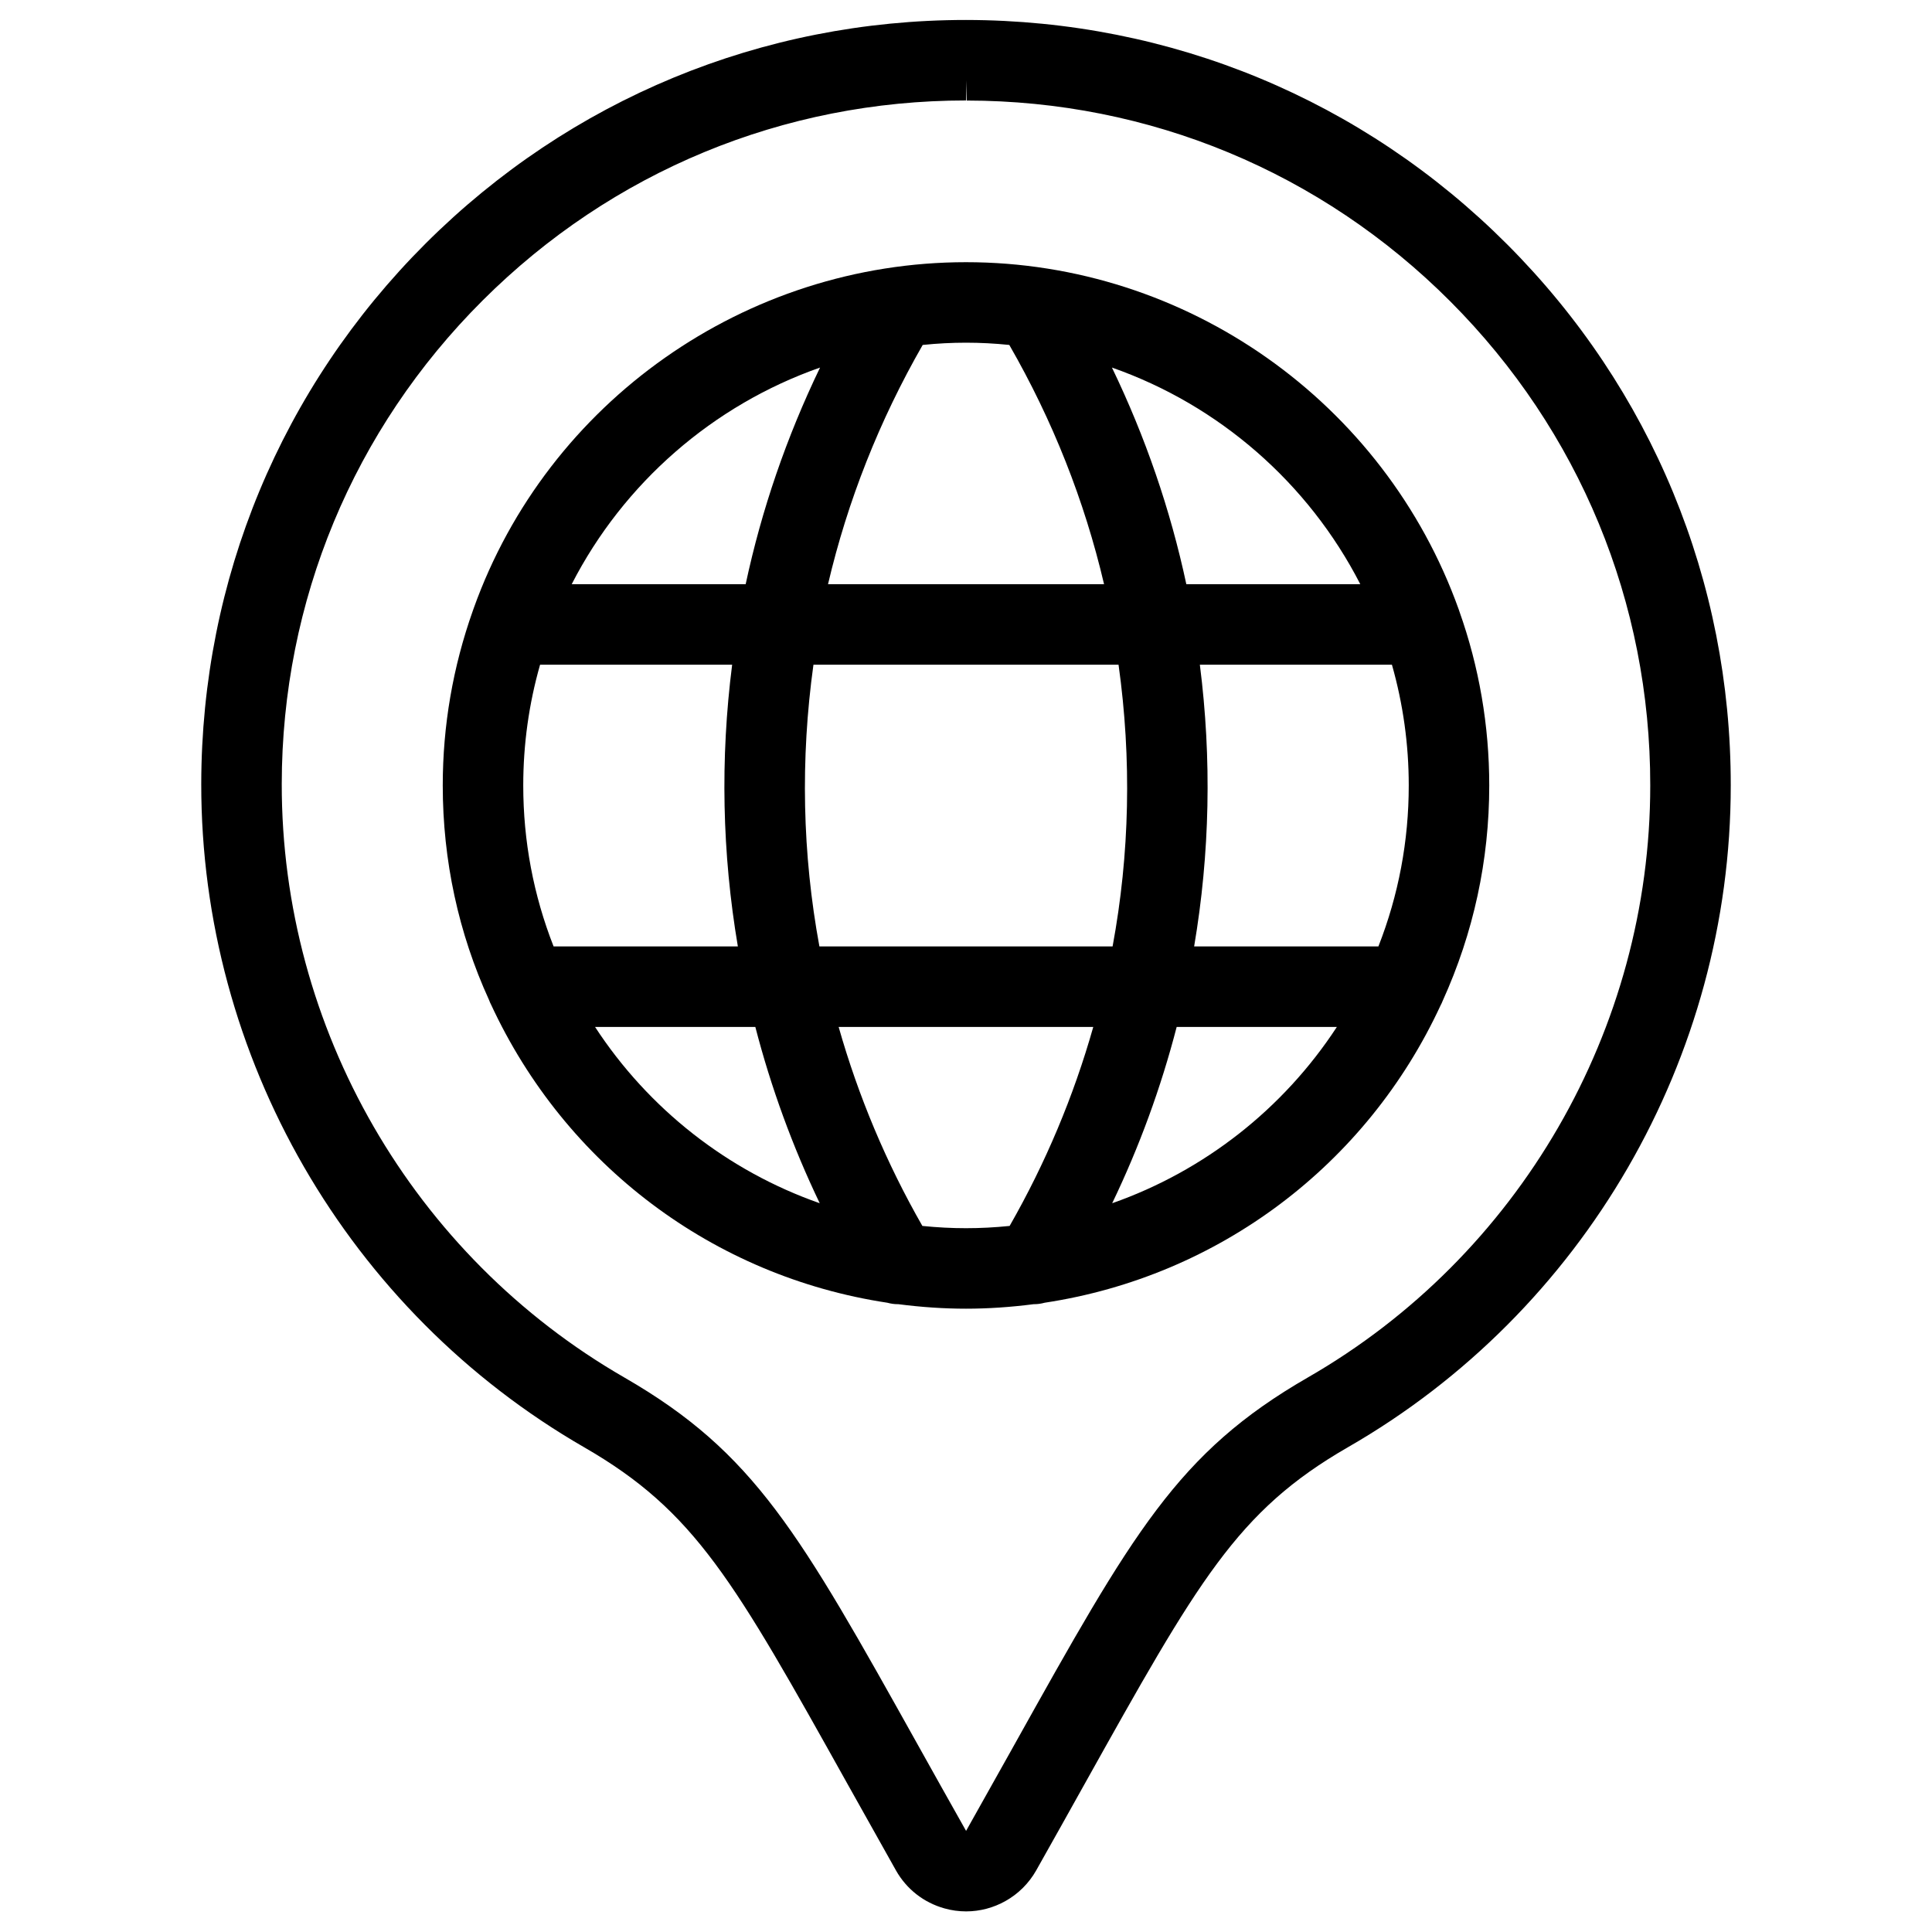 <?xml version="1.0" encoding="utf-8"?>
<!-- Generator: Adobe Illustrator 22.1.0, SVG Export Plug-In . SVG Version: 6.00 Build 0)  -->
<svg version="1.1" id="Layer_1" xmlns="http://www.w3.org/2000/svg" xmlns:xlink="http://www.w3.org/1999/xlink" x="0px" y="0px"
	 viewBox="0 0 24 24" style="enable-background:new 0 0 24 24;" xml:space="preserve">
<g>
	<title>style-one-pin-global</title>
	<path d="M12.002,23.744c-0.09,0-0.181-0.012-0.269-0.037c-0.258-0.072-0.472-0.24-0.603-0.472
		c-0.209-0.371-0.401-0.714-0.579-1.033l-0.018-0.032c-1.418-2.54-1.896-3.395-3.274-4.19C4.32,16.287,2.497,13.129,2.5,9.738
		c0.003-2.538,0.993-4.922,2.789-6.715C7.083,1.234,9.466,0.248,12,0.248c2.547,0.003,4.932,0.993,6.724,2.789
		c1.792,1.796,2.778,4.183,2.776,6.72c0,3.385-1.823,6.537-4.759,8.223c-1.376,0.794-1.854,1.651-3.274,4.193
		c-0.182,0.326-0.379,0.679-0.595,1.062c-0.09,0.159-0.222,0.291-0.381,0.38C12.342,23.699,12.173,23.744,12.002,23.744z M12,1.248
		c-2.267,0-4.399,0.882-6.004,2.484C4.389,5.335,3.502,7.469,3.5,9.739c-0.003,3.034,1.628,5.859,4.258,7.374
		c1.617,0.933,2.17,1.923,3.647,4.568c0.183,0.328,0.38,0.68,0.596,1.063c0.205-0.364,0.393-0.701,0.568-1.013l0.025-0.045
		c1.479-2.649,2.033-3.64,3.648-4.572c2.627-1.509,4.258-4.328,4.258-7.357c0.002-2.271-0.88-4.406-2.484-6.013
		s-3.738-2.493-6.008-2.495L12,0.998V1.248z"/>
	<path d="M12,16.257c-0.273,0-0.556-0.019-0.841-0.056c-0.003,0-0.005,0-0.008,0c-0.042,0-0.084-0.006-0.128-0.018
		c-2.161-0.327-4.001-1.712-4.924-3.706c-0.006-0.011-0.016-0.032-0.024-0.055C5.696,11.593,5.5,10.689,5.5,9.757
		c0-0.742,0.126-1.472,0.374-2.171C5.876,7.58,5.883,7.56,5.885,7.555C6.803,4.99,9.263,3.257,12,3.257s5.197,1.734,6.121,4.314
		c0.002,0.005,0.007,0.02,0.008,0.024c0.245,0.689,0.371,1.42,0.371,2.162c0,0.93-0.195,1.83-0.579,2.677
		c-0.007,0.019-0.016,0.037-0.025,0.054c-0.918,1.984-2.758,3.368-4.919,3.695c-0.044,0.012-0.086,0.018-0.128,0.018
		c-0.002,0-0.005,0-0.008,0C12.556,16.238,12.273,16.257,12,16.257z M11.458,15.229c0.187,0.019,0.365,0.028,0.542,0.028
		c0.177,0,0.356-0.009,0.542-0.028c0.445-0.778,0.794-1.607,1.039-2.472h-3.163C10.663,13.62,11.012,14.45,11.458,15.229z
		 M7.392,12.757c0.665,1.019,1.649,1.79,2.791,2.19c-0.337-0.703-0.605-1.437-0.8-2.19H7.392z M14.617,12.757
		c-0.195,0.753-0.463,1.487-0.801,2.19c1.142-0.401,2.126-1.172,2.791-2.19H14.617z M17.123,11.757c0.25-0.637,0.377-1.309,0.377-2
		c0-0.508-0.07-1.012-0.209-1.5h-2.386c0.149,1.169,0.125,2.343-0.071,3.5H17.123z M13.821,11.757c0.213-1.15,0.238-2.325,0.074-3.5
		h-3.79c-0.163,1.175-0.138,2.35,0.074,3.5H13.821z M9.166,11.757c-0.196-1.157-0.22-2.331-0.071-3.5H6.709
		C6.57,8.744,6.5,9.248,6.5,9.757c0,0.691,0.127,1.363,0.377,2H9.166z M16.898,7.257c-0.645-1.258-1.757-2.226-3.085-2.691
		c0.416,0.863,0.726,1.765,0.924,2.691H16.898z M13.715,7.257c-0.243-1.037-0.638-2.035-1.177-2.972
		C12.354,4.266,12.174,4.257,12,4.257s-0.354,0.009-0.538,0.028c-0.538,0.938-0.933,1.936-1.176,2.972H13.715z M9.263,7.257
		c0.198-0.926,0.508-1.828,0.924-2.691c-1.328,0.466-2.44,1.433-3.085,2.691H9.263z"/>
</g>
</svg>
